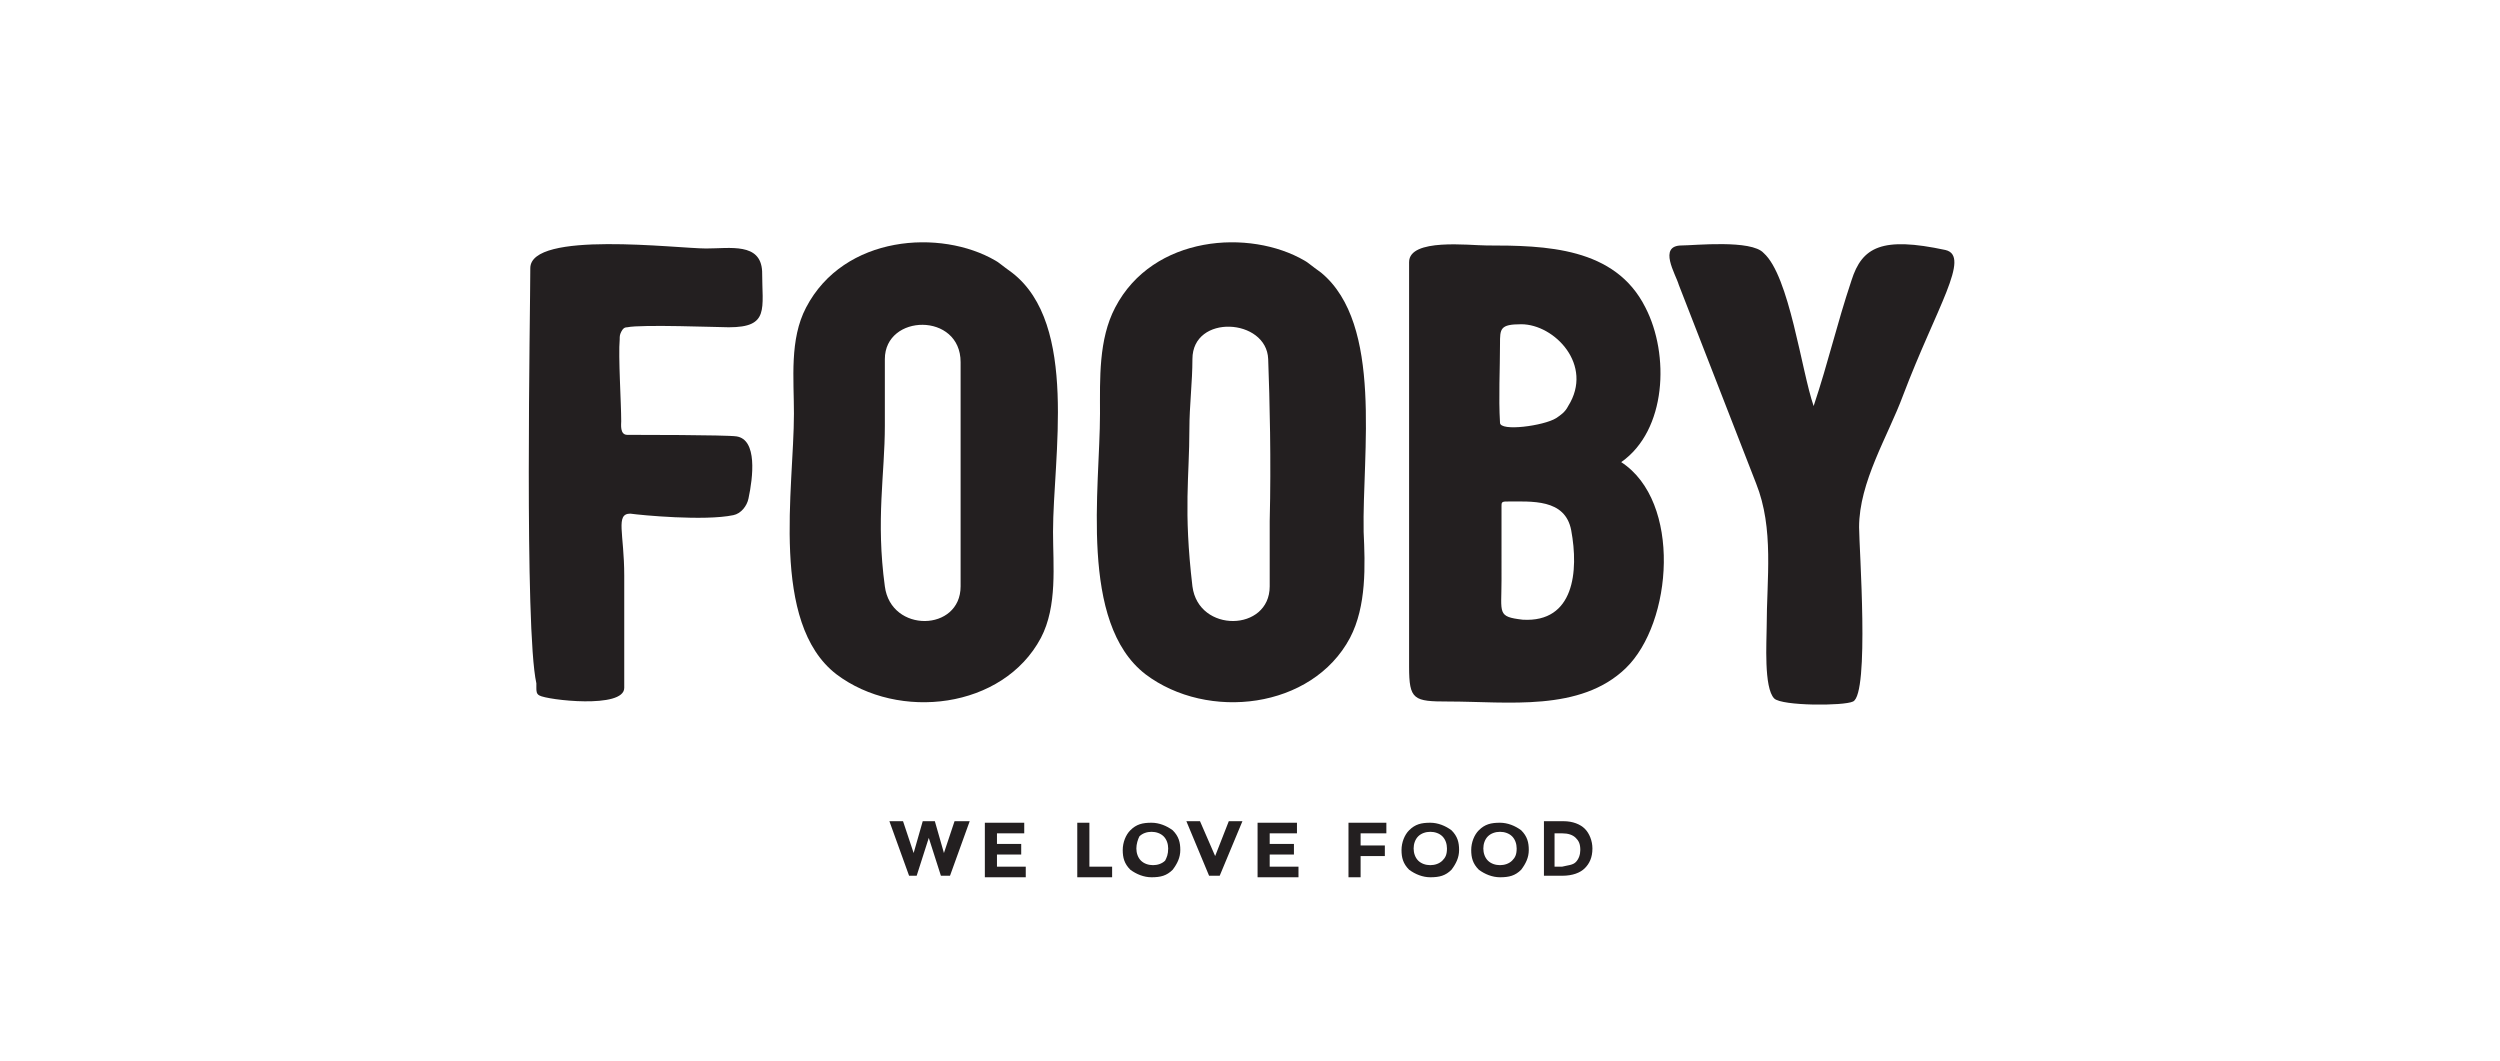 <?xml version="1.0" encoding="utf-8"?>
<!-- Generator: Adobe Illustrator 21.1.0, SVG Export Plug-In . SVG Version: 6.00 Build 0)  -->
<svg version="1.1" id="Ebene_1" xmlns="http://www.w3.org/2000/svg" xmlns:xlink="http://www.w3.org/1999/xlink" x="0px" y="0px"
	 width="165px" height="70px" viewBox="0 0 165 70" style="enable-background:new 0 0 165 70;" xml:space="preserve">
<style type="text/css">
	.st0{fill:#231F20;}
</style>
<g>
	<path class="st0" d="M60.3,56.3l0.6-2.1h0.8l0.6,2.1l0.7-2.1H64l-1.3,3.6h-0.6l-0.8-2.5l-0.8,2.5H60l-1.3-3.6h0.9L60.3,56.3z"/>
	<path class="st0" d="M67.6,54.2V55h-1.8v0.7h1.6v0.7h-1.6v0.8h1.9v0.7H65v-3.6H67.6z"/>
	<path class="st0" d="M71.1,57.9v-3.6h0.8v2.9h1.5v0.7H71.1z"/>
	<path class="st0" d="M77.4,57.4c-0.4,0.4-0.8,0.5-1.4,0.5c-0.5,0-1-0.2-1.4-0.5c-0.4-0.4-0.5-0.8-0.5-1.3s0.2-1,0.5-1.3
		c0.4-0.4,0.8-0.5,1.4-0.5c0.5,0,1,0.2,1.4,0.5c0.4,0.4,0.5,0.8,0.5,1.3S77.7,57,77.4,57.4z M77.1,56c0-0.3-0.1-0.6-0.3-0.8
		c-0.2-0.2-0.5-0.3-0.8-0.3c-0.3,0-0.6,0.1-0.8,0.3C75.1,55.4,75,55.7,75,56c0,0.3,0.1,0.6,0.3,0.8c0.2,0.2,0.5,0.3,0.8,0.3
		c0.3,0,0.6-0.1,0.8-0.3C77,56.6,77.1,56.4,77.1,56z"/>
	<path class="st0" d="M80.2,56.5l0.9-2.3H82l-1.5,3.6h-0.7l-1.5-3.6h0.9L80.2,56.5z"/>
	<path class="st0" d="M85.6,54.2V55h-1.8v0.7h1.6v0.7h-1.6v0.8h1.9v0.7H83v-3.6H85.6z"/>
	<path class="st0" d="M91.5,54.2V55h-1.7v0.8h1.6v0.7h-1.6v1.4H89v-3.6H91.5z"/>
	<path class="st0" d="M95.8,57.4c-0.4,0.4-0.8,0.5-1.4,0.5c-0.5,0-1-0.2-1.4-0.5c-0.4-0.4-0.5-0.8-0.5-1.3s0.2-1,0.5-1.3
		c0.4-0.4,0.8-0.5,1.4-0.5c0.5,0,1,0.2,1.4,0.5c0.4,0.4,0.5,0.8,0.5,1.3S96.1,57,95.8,57.4z M95.5,56c0-0.3-0.1-0.6-0.3-0.8
		c-0.2-0.2-0.5-0.3-0.8-0.3c-0.3,0-0.6,0.1-0.8,0.3c-0.2,0.2-0.3,0.5-0.3,0.8c0,0.3,0.1,0.6,0.3,0.8c0.2,0.2,0.5,0.3,0.8,0.3
		c0.3,0,0.6-0.1,0.8-0.3C95.4,56.6,95.5,56.4,95.5,56z"/>
	<path class="st0" d="M100.4,57.4c-0.4,0.4-0.8,0.5-1.4,0.5c-0.5,0-1-0.2-1.4-0.5c-0.4-0.4-0.5-0.8-0.5-1.3s0.2-1,0.5-1.3
		c0.4-0.4,0.8-0.5,1.4-0.5c0.5,0,1,0.2,1.4,0.5c0.4,0.4,0.5,0.8,0.5,1.3S100.7,57,100.4,57.4z M100.1,56c0-0.3-0.1-0.6-0.3-0.8
		c-0.2-0.2-0.5-0.3-0.8-0.3c-0.3,0-0.6,0.1-0.8,0.3c-0.2,0.2-0.3,0.5-0.3,0.8c0,0.3,0.1,0.6,0.3,0.8c0.2,0.2,0.5,0.3,0.8,0.3
		c0.3,0,0.6-0.1,0.8-0.3C100,56.6,100.1,56.4,100.1,56z"/>
	<path class="st0" d="M104.6,54.7c0.3,0.3,0.5,0.8,0.5,1.3c0,0.6-0.2,1-0.5,1.3c-0.3,0.3-0.8,0.5-1.5,0.5h-1.2v-3.6h1.3
		C103.8,54.2,104.3,54.4,104.6,54.7z M104,56.9c0.2-0.2,0.3-0.5,0.3-0.8c0-0.4-0.1-0.6-0.3-0.8c-0.2-0.2-0.5-0.3-0.9-0.3h-0.5v2.2
		h0.5C103.5,57.1,103.8,57.1,104,56.9z"/>
</g>
<g>
	<path class="st0" d="M35,17.7c0-2.5,9.7-1.3,11.6-1.3c1.6,0,3.6-0.4,3.7,1.5c0,2.5,0.5,3.7-2.2,3.7c-0.6,0-5.8-0.2-6.7,0
		c-0.2,0-0.3,0.1-0.4,0.3c-0.1,0.2-0.1,0.3-0.1,0.5c-0.1,1.1,0.1,4.2,0.1,5.4c0,0.2-0.1,0.9,0.4,0.9c0.5,0,6.5,0,7.2,0.1
		c1.4,0.2,1.1,2.7,0.8,4.1c-0.1,0.5-0.5,1-1,1.1c-1.9,0.4-6.1,0-6.8-0.1c-1,0-0.4,1.3-0.4,4.1c0,2.5,0,4.9,0,7.4
		c0,1.4-5.1,0.8-5.6,0.5c-0.2-0.1-0.2-0.3-0.2-0.5c0-0.1,0-0.2,0-0.3C34.6,41.5,35,20.5,35,17.7z"/>
	<path class="st0" d="M66.8,18c4.4,3.4,2.7,12.2,2.7,17.1c0,2.2,0.3,4.9-0.8,7c-2.5,4.7-9.4,5.5-13.5,2.4
		c-4.4-3.4-2.8-12.3-2.8-17.2c0-2.3-0.3-4.9,0.8-7c2.5-4.8,8.9-5.2,12.5-3.1C65.9,17.3,66.1,17.5,66.8,18z M58.4,23.7
		c0,1.5,0,2.9,0,4.4c0,3.2-0.6,6.2,0,10.6c0.4,3.1,5,3,5,0c0-1.5,0-3,0-4.4c0-3.5,0-6.9,0-10.4C63.4,20.6,58.4,20.7,58.4,23.7z"/>
	<path class="st0" d="M87.2,18c4.1,3.4,2.7,11.9,2.8,17.1c0.1,2.2,0.2,4.9-0.9,7c-2.5,4.7-9.4,5.5-13.5,2.4c-4.4-3.4-3-12.3-3-17.2
		c0-2.3-0.1-4.9,1-7c2.5-4.8,8.9-5.2,12.5-3.1C86.3,17.3,86.5,17.5,87.2,18z M78.7,23.7c0,1.5-0.2,3.1-0.2,4.6
		c0,3.2-0.4,5.3,0.2,10.4c0.4,3.1,5.1,3,5.1,0c0-1.5,0-2.9,0-4.3c0.1-4,0-8-0.1-10.7S78.7,20.7,78.7,23.7z"/>
	<path class="st0" d="M107.3,44.1c-3,2.9-7.8,2.2-11.7,2.2c-2.3,0-2.6-0.1-2.6-2.3c0-6.5,0-13.1,0-19.6c0-2.4,0-4.7,0-7.1
		c0-1.6,4-1.1,5.1-1.1c3.9,0,8.5,0.1,10.5,4.1c1.6,3.1,1.4,8.1-1.6,10.2C111,33.1,110.4,41.1,107.3,44.1L107.3,44.1z M99.1,38.3
		c0,2.2-0.3,2.4,1.4,2.6c3.4,0.2,3.7-3.2,3.2-5.9c-0.4-2.1-2.6-1.9-4.3-1.9c-0.3,0-0.3,0.1-0.3,0.3V38.3z M103.5,26.8
		c1.7-2.7-0.9-5.4-3.1-5.4c-1.4,0-1.4,0.3-1.4,1.3c0,1.7-0.1,3.5,0,5.2c0,0.6,2.9,0.2,3.7-0.3C103,27.4,103.3,27.2,103.5,26.8z"/>
	<path class="st0" d="M125.6,26.1c-1,2.7-2.9,5.7-2.9,8.7c0,1.3,0.7,11-0.4,11.5c-0.6,0.3-4.7,0.3-5.2-0.2c-0.7-0.7-0.5-3.8-0.5-4.7
		c0-3.2,0.5-6.5-0.7-9.5c-1.7-4.4-3.4-8.7-5.1-13.1c-0.2-0.7-1.4-2.6,0.2-2.6c0.8,0,4.6-0.4,5.4,0.5c1.7,1.5,2.5,7.8,3.3,10.1
		c1-3,1.5-5.3,2.5-8.3c0.7-2.2,2-2.9,6.2-2C130.1,16.9,127.8,20.3,125.6,26.1z"/>
</g>
</svg>
